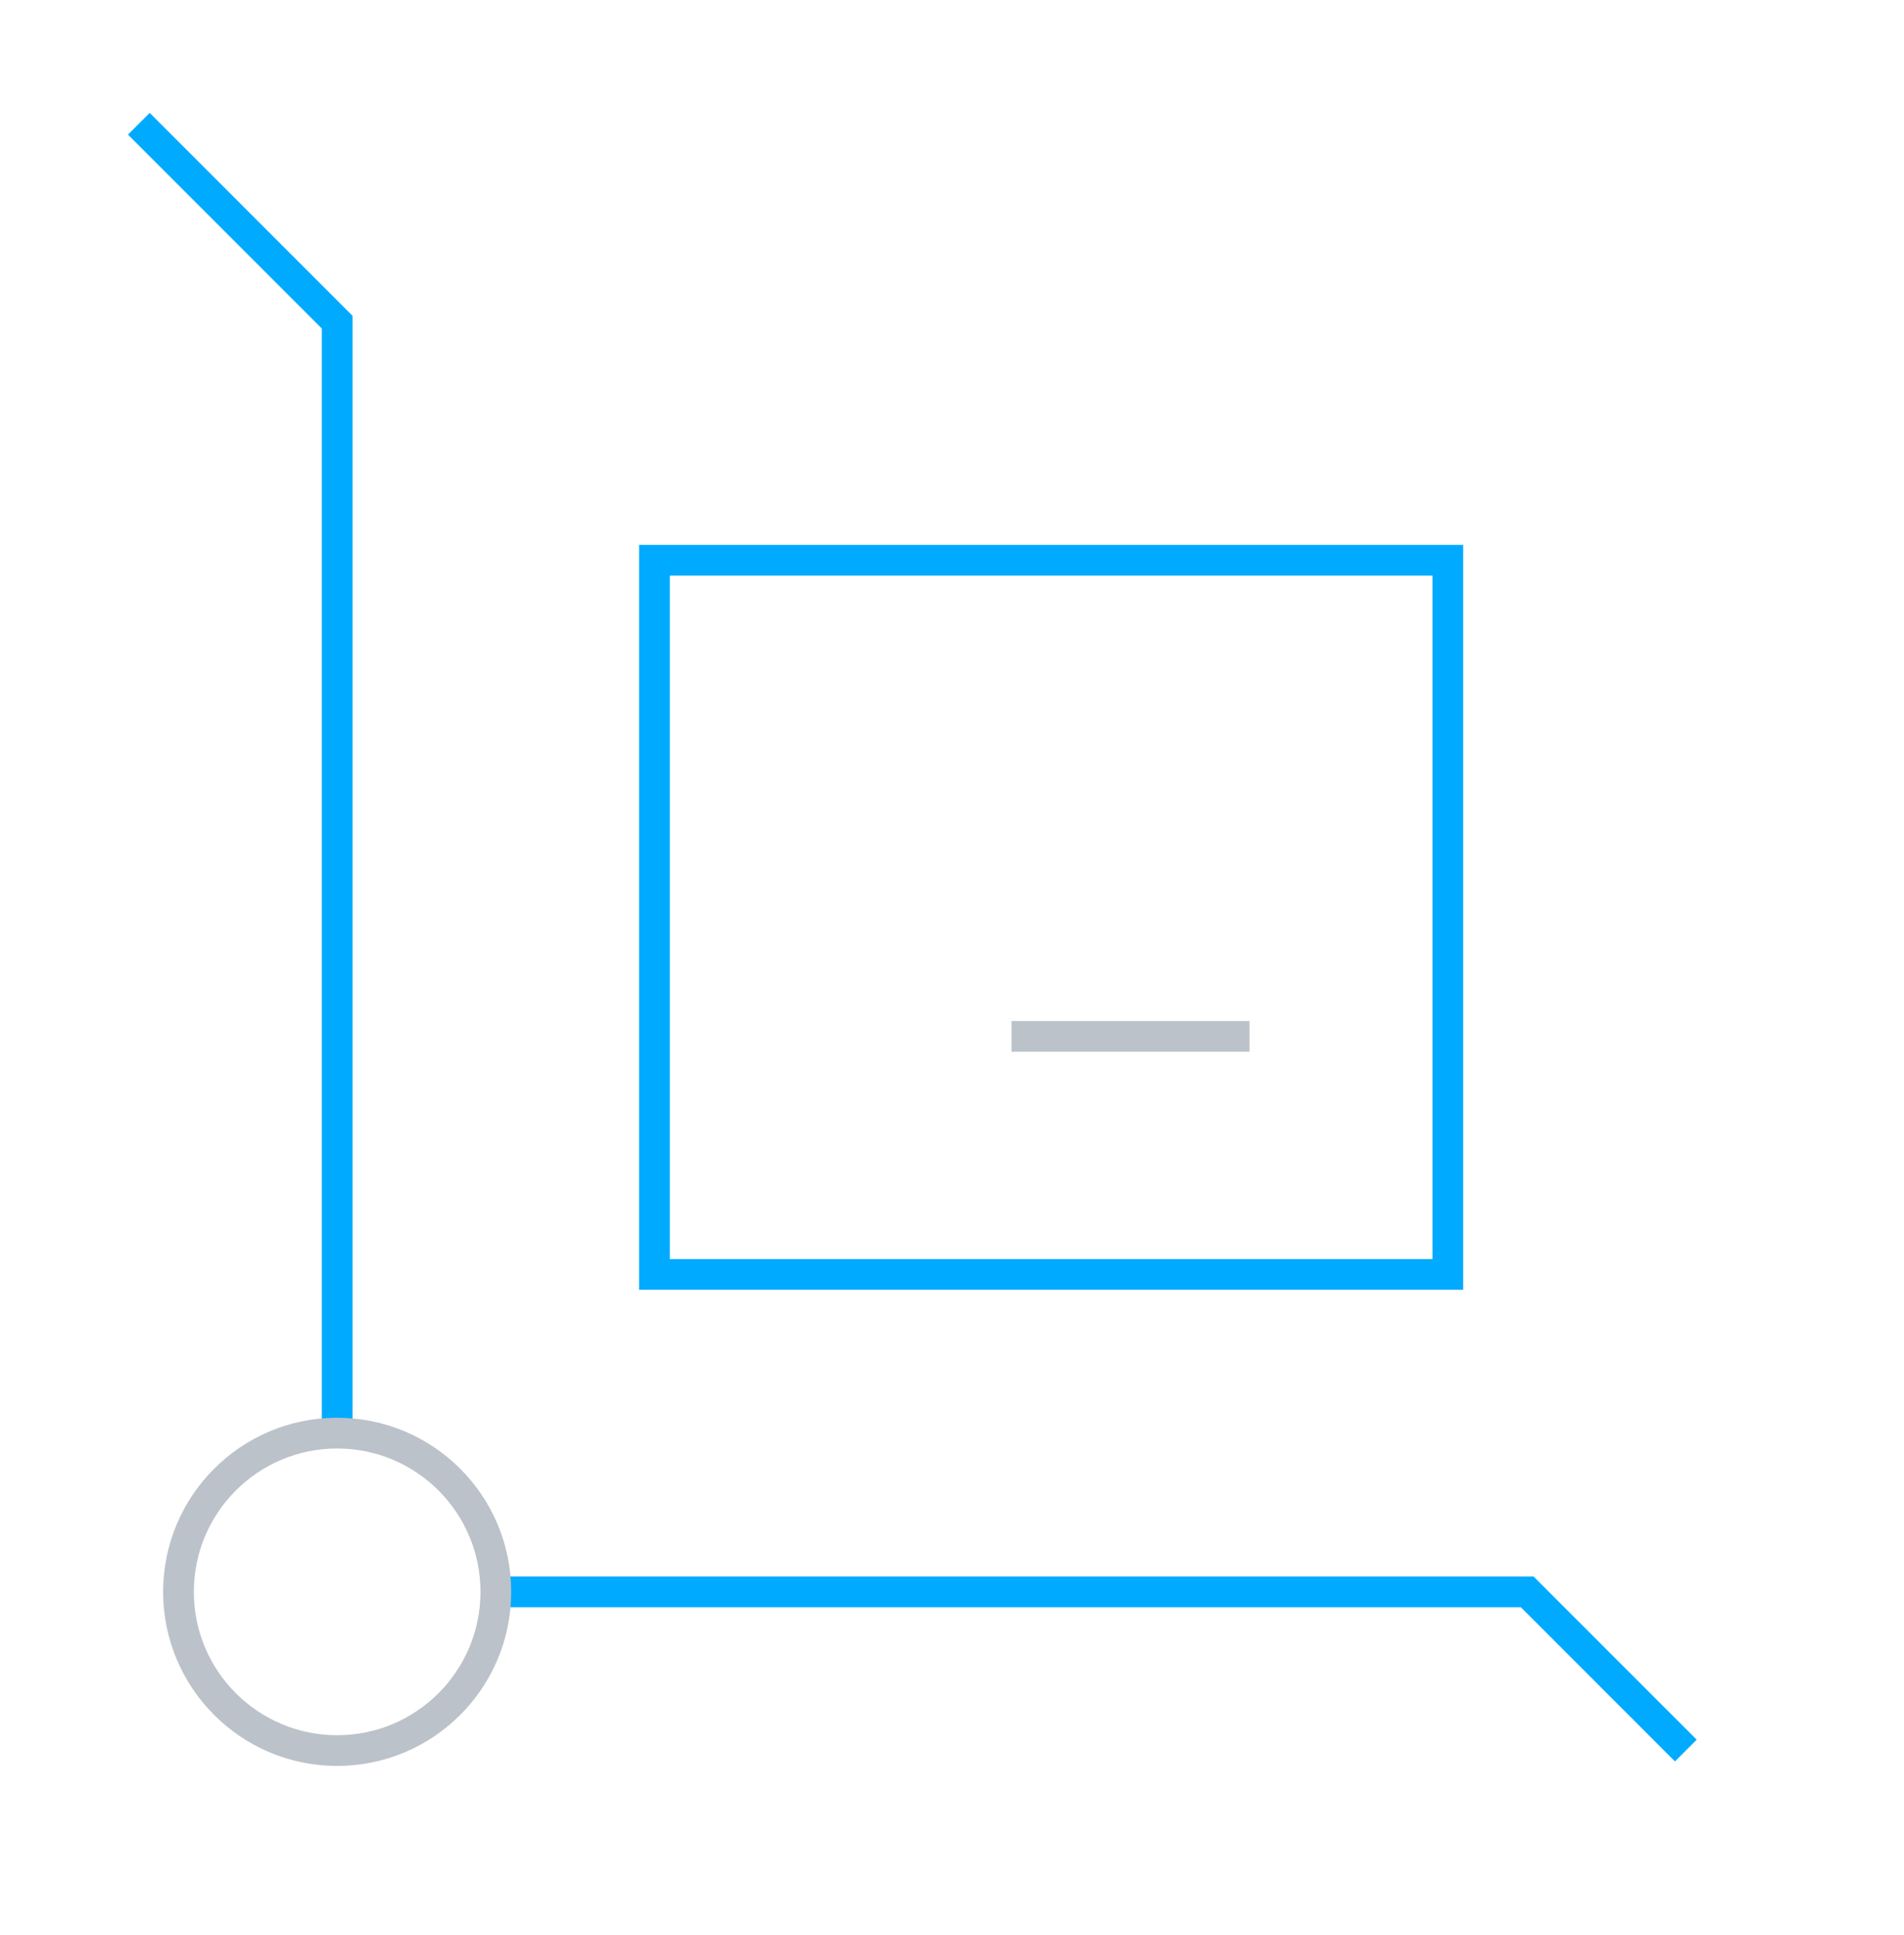 <svg width="62" height="63" viewBox="0 0 62 63" fill="none" xmlns="http://www.w3.org/2000/svg">
<path d="M21.312 41.488V18.238H47.146V41.488H21.312Z" stroke="#00AAFF"/>
<path d="M32.938 33.738H40.688" stroke="#BBC2C9"/>
<path d="M16.145 51.821H49.729L54.895 56.987" stroke="#00AAFF"/>
<path d="M10.979 46.654V10.488L4.521 4.029" stroke="#00AAFF"/>
<path d="M10.979 56.988C13.833 56.988 16.146 54.674 16.146 51.821C16.146 48.968 13.833 46.654 10.979 46.654C8.126 46.654 5.812 48.968 5.812 51.821C5.812 54.674 8.126 56.988 10.979 56.988Z" stroke="#BBC2C9"/>
</svg>

